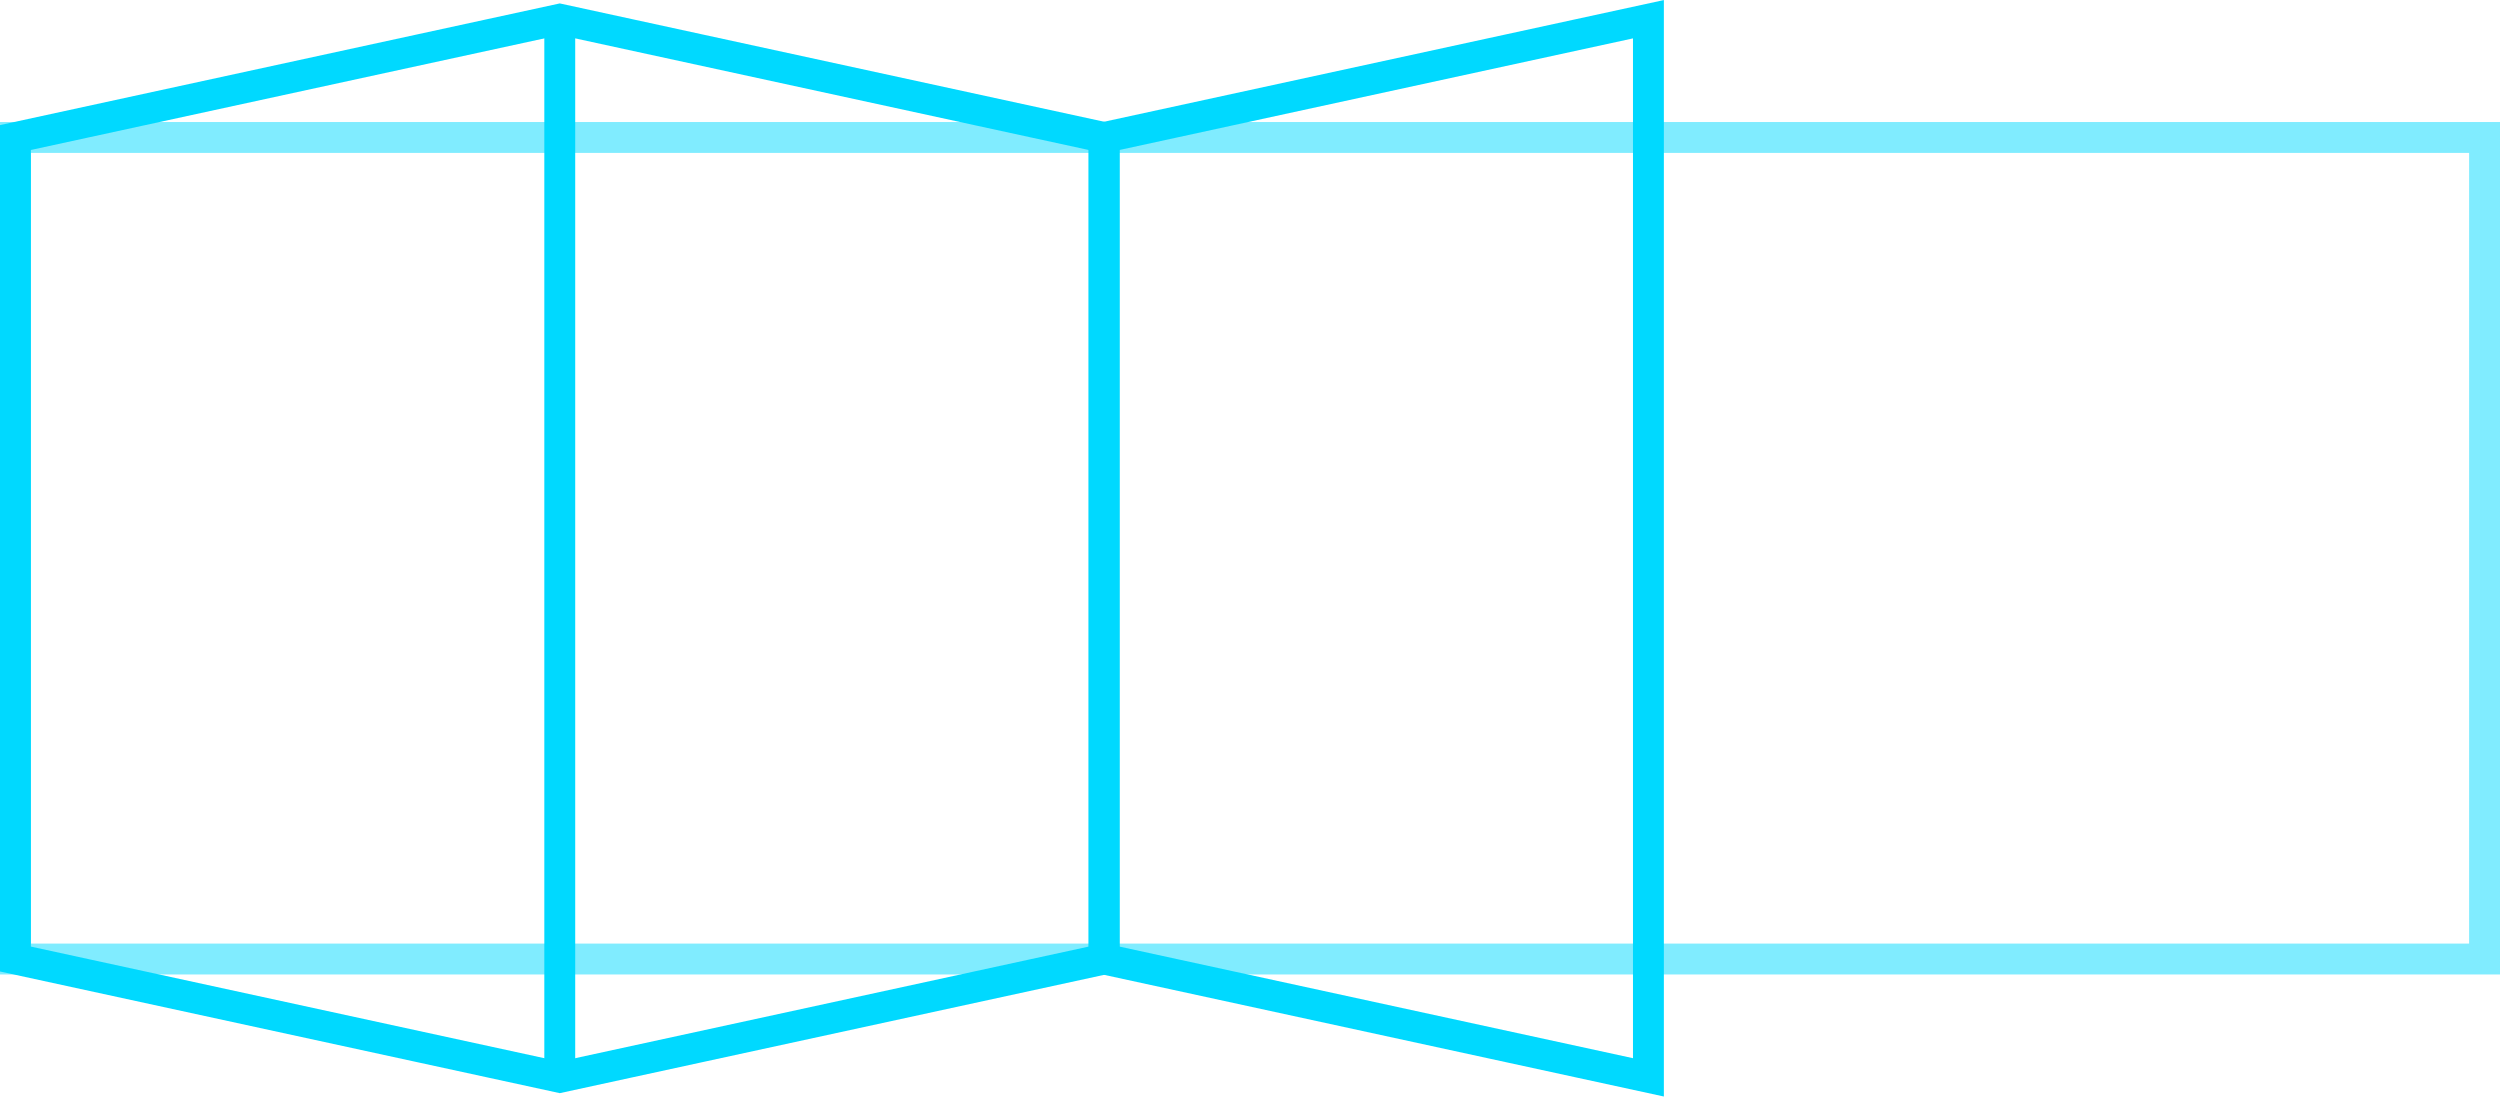 <?xml version="1.0" encoding="UTF-8"?>
<svg xmlns="http://www.w3.org/2000/svg" width="202.371" height="88.761" viewBox="0 0 202.371 88.761">
  <g id="Group_927" data-name="Group 927" transform="translate(1.25 1.551)">
    <rect id="Rectangle_132" data-name="Rectangle 132" width="199.871" height="66.504" transform="translate(0 9.577)" fill="none" stroke="#00d9ff" stroke-miterlimit="10" stroke-width="2.5" opacity="0.499"></rect>
    <path id="Path_113" data-name="Path 113" d="M355.426,338.839l-44.062-9.577v-66.5l44.062-9.577Z" transform="translate(-223.239 -253.18)" fill="none" stroke="#00d9ff" stroke-miterlimit="10" stroke-width="2.5"></path>
    <path id="Path_114" data-name="Path 114" d="M307.836,338.839l44.062-9.577v-66.5l-44.062-9.577-44.062,9.577v66.5Z" transform="translate(-263.774 -253.18)" fill="none" stroke="#00d9ff" stroke-miterlimit="10" stroke-width="2.5"></path>
    <line id="Line_55" data-name="Line 55" y2="85.401" transform="translate(44.062 0.258)" fill="none" stroke="#00d9ff" stroke-miterlimit="10" stroke-width="2.5"></line>
  </g>
</svg>
